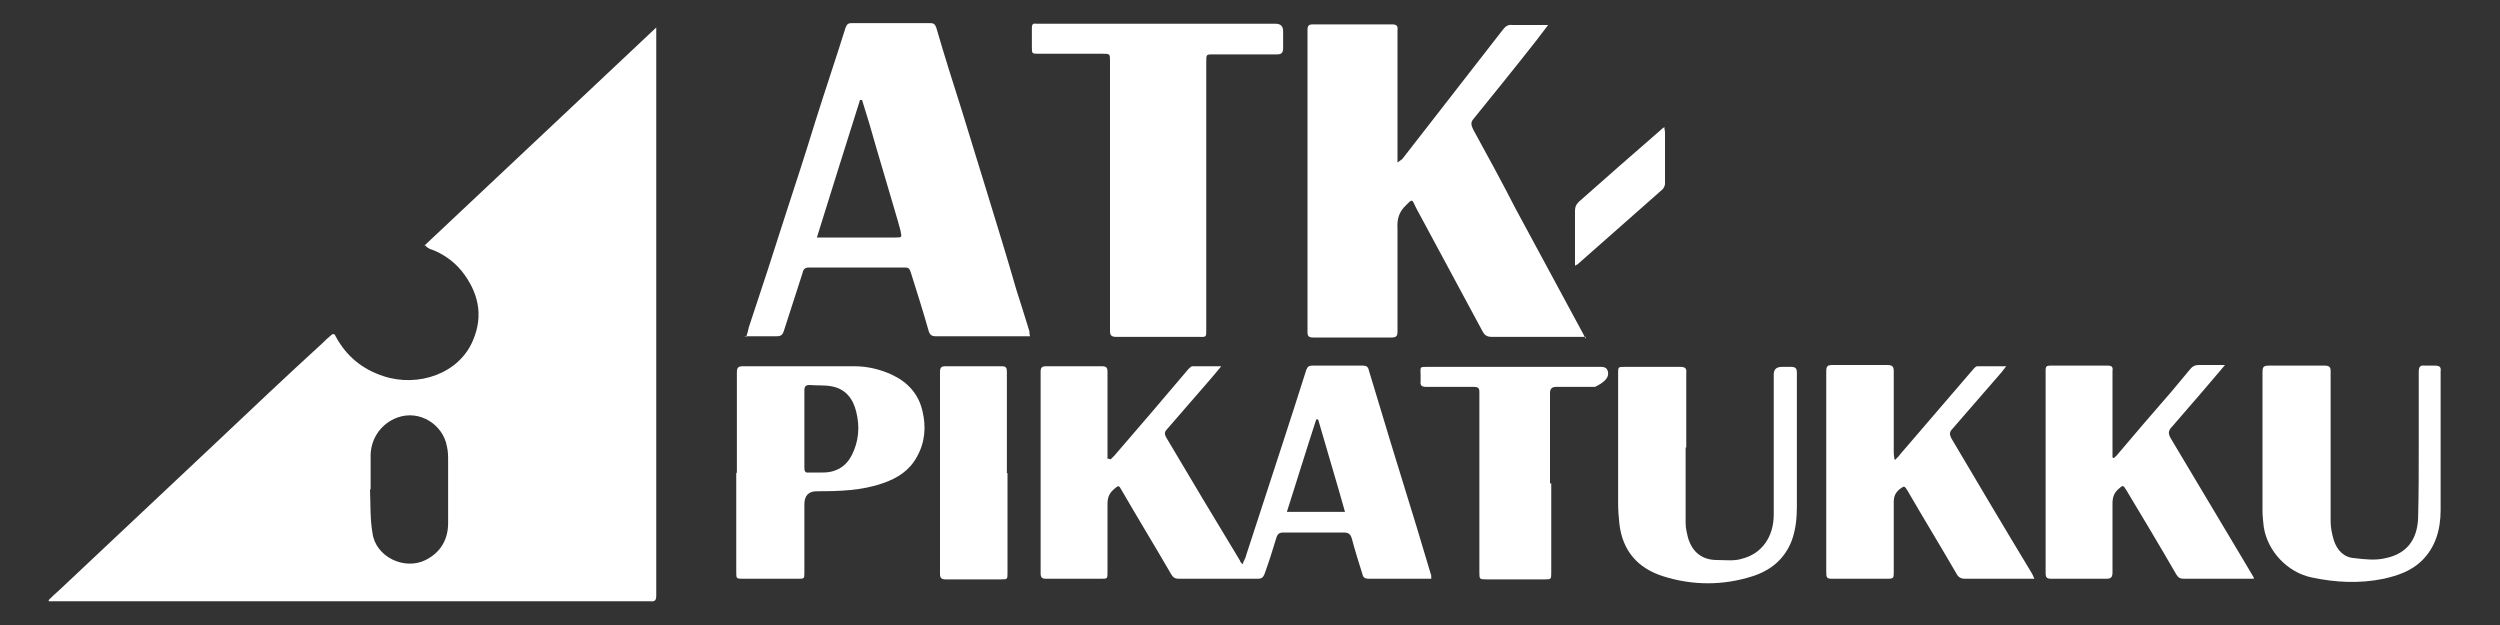 <?xml version="1.0" encoding="UTF-8"?>
<svg xmlns="http://www.w3.org/2000/svg" width="400" height="100" version="1.1" viewBox="0 0 400 100">
  <rect x="0" y="0" width="400" height="100" fill="#333333" stroke="none"/>
  <defs>
    <style>
      .cls-1 {
        fill: #fff;
      }
    </style>
  </defs>
  <!-- Generator: Adobe Illustrator 28.6.0, SVG Export Plug-In . SVG Version: 1.2.0 Build 709)  -->
  <g>
    <g id="Layer_1">
      <g>
        <path class="cls-1" d="M67.9,39.3c12.3-11.6,24.6-23.1,37.1-34.9v1.8c0,8.7,0,17.5,0,26.2,0,21,0,41.9,0,62.9,0,.7-.2,1-.9.9-.6,0-1.2,0-1.8,0-31.1,0-62.3,0-93.4,0-.4,0-.8,0-1.1,0,0,0,0-.1,0-.2.5-.5,1-1,1.6-1.5,8.4-7.9,16.9-15.9,25.3-23.8,5.6-5.3,11.2-10.6,16.9-15.8.4-.4.8-.8,1.3-1.2.3-.3.6-.4.8.1,1.7,3.2,4.3,5.3,7.7,6.4,5.5,1.8,12.1-.4,14.3-5.8,1.7-4,.8-7.7-1.8-11-1.3-1.6-3-2.8-4.9-3.5-.2,0-.4-.2-.6-.3,0,0-.1,0-.3-.3ZM59.3,78.3s0,0-.1,0c.1,2.4,0,4.7.4,7,.5,3.8,5.1,6,8.5,4.3,2.4-1.2,3.6-3.3,3.6-5.9,0-3.3,0-6.6,0-9.9,0-.8,0-1.6-.2-2.4-.6-3.4-4.3-5.9-7.9-4.6-2.5.9-4.2,3.2-4.3,5.9,0,1.9,0,3.7,0,5.6Z"/>
        <path class="cls-1" d="M253.7,53.9c-1.6,0-3,0-4.4,0-3.5,0-7.1,0-10.6,0-.8,0-1.2-.3-1.5-.9-3.5-6.5-7-13-10.5-19.5-.1-.2-.2-.4-.3-.6-.5-1.1-.5-1-1.4-.1-1.2,1.1-1.5,2.3-1.4,3.9,0,5.4,0,10.9,0,16.3,0,.8-.2,1-1,1-4.2,0-8.3,0-12.5,0-.7,0-.9-.2-.9-.9,0-16.1,0-32.2,0-48.3,0-.7.2-.9.9-.9,4.2,0,8.4,0,12.6,0,.7,0,1,.2.9.9,0,6.6,0,13.2,0,19.8,0,.4,0,.7,0,1.4.4-.3.6-.4.8-.6,5.4-6.9,10.7-13.8,16.1-20.7.4-.5.8-.8,1.5-.7,1.8,0,3.7,0,5.7,0-.7.9-1.3,1.7-1.9,2.5-3.3,4.2-6.7,8.4-10.1,12.6-.5.6-.2,1.1,0,1.6,2.3,4.2,4.6,8.4,6.8,12.7,3.6,6.7,7.2,13.3,10.8,20,.1.2.2.4.4.8Z"/>
        <path class="cls-1" d="M177.7,73.5c.2-.2.4-.4.6-.6,4-4.6,7.9-9.2,11.8-13.8.2-.2.4-.4.6-.5,1.5,0,3,0,4.7,0-.6.7-1.1,1.3-1.5,1.8-2.4,2.8-4.8,5.5-7.2,8.3-.4.4-.4.8-.1,1.3,3.9,6.6,7.8,13.1,11.8,19.7,0,.2.2.3.4.6.2-.6.5-1,.6-1.5,2-6.1,4-12.3,6-18.4,1.2-3.7,2.4-7.4,3.6-11.2.2-.5.4-.7.9-.7,2.7,0,5.5,0,8.2,0,.5,0,.8.2.9.7,1.2,4,2.4,7.9,3.6,11.9,1.3,4.3,2.7,8.7,4,13,.8,2.7,1.6,5.3,2.4,8,0,.1,0,.2,0,.5-.3,0-.6,0-.8,0-3.1,0-6.1,0-9.2,0-.6,0-.9-.2-1-.7-.6-1.9-1.2-3.8-1.7-5.7-.2-.7-.5-1-1.3-1-3.2,0-6.4,0-9.6,0-.7,0-1,.2-1.2.9-.6,2-1.2,3.9-1.9,5.8-.2.5-.5.7-1,.7-4.2,0-8.5,0-12.7,0-.6,0-.9-.2-1.2-.7-2.6-4.5-5.3-8.9-7.9-13.4-.5-.9-.5-.9-1.3-.2-.7.6-1,1.3-1,2.3,0,3.6,0,7.3,0,10.9,0,1.1,0,1.1-1,1.1-2.9,0-5.8,0-8.8,0-.7,0-.9-.2-.9-.9,0-10.7,0-21.5,0-32.2,0-.7.2-.9.9-.9,3,0,5.9,0,8.9,0,.7,0,.9.2.9.9,0,4.3,0,8.7,0,13,0,.3,0,.6,0,.9,0,0,.2,0,.2,0ZM210.9,67.1c-.1,0-.2,0-.3,0-1.6,4.9-3.1,9.8-4.7,14.8h9.3c-1.4-5-2.9-9.9-4.3-14.8Z"/>
        <path class="cls-1" d="M119.4,53.9c.2-.6.3-1,.4-1.5,2-6,4-12.1,5.9-18.1,1.6-4.9,3.2-9.8,4.7-14.7,1.6-5.1,3.3-10.1,4.9-15.2.2-.5.4-.7.9-.7,4.2,0,8.5,0,12.7,0,.5,0,.7.2.9.7,1.3,4.5,2.7,8.9,4.1,13.3,1.3,4.3,2.7,8.7,4,13,1.6,5.2,3.2,10.4,4.7,15.6.7,2.2,1.4,4.4,2.1,6.7,0,.2,0,.4.1.8-.4,0-.6,0-.9,0-4.7,0-9.4,0-14.2,0-.6,0-.9-.2-1.1-.8-.9-3.2-1.9-6.3-2.9-9.5-.2-.6-.4-.7-1-.7-5.1,0-10.2,0-15.3,0-.7,0-.9.4-1,.9-1,3.1-2,6.2-3,9.3-.2.6-.5.8-1.1.8-1.7,0-3.3,0-5.2,0ZM137.9,16c0,0-.2,0-.3,0-2.3,7.3-4.6,14.6-6.9,22,.4,0,.7,0,1,0,1,0,2,0,2.9,0,2.9,0,5.8,0,8.7,0,1,0,1,0,.8-1-.1-.5-.3-1-.4-1.5-1.5-5.2-3.1-10.4-4.6-15.7-.4-1.3-.8-2.6-1.2-3.9Z"/>
        <path class="cls-1" d="M177.6,31.2c0-7.1,0-14.3,0-21.4,0-1.2,0-1.2-1.2-1.2-3.4,0-6.8,0-10.2,0-1.1,0-1.1,0-1.1-1.1,0-1,0-2.1,0-3.1,0-.5.2-.7.7-.6.3,0,.6,0,1,0,12.4,0,24.9,0,37.3,0q1.2,0,1.2,1.2c0,.9,0,1.8,0,2.7,0,.8-.3,1-1,1-3.4,0-6.8,0-10.2,0-1.1,0-1.1,0-1.1,1.2,0,13.9,0,27.8,0,41.6,0,.3,0,.7,0,1,0,1.6.1,1.4-1.5,1.4-4.3,0-8.6,0-12.9,0-.7,0-1-.2-1-.9,0-7.2,0-14.5,0-21.7h0Z"/>
        <path class="cls-1" d="M303.2,73.6c.4-.4.7-.7.9-1,3.9-4.5,7.7-9,11.6-13.5.2-.2.4-.5.7-.5,1.5,0,3,0,4.6,0-.3.4-.5.6-.7.9-2.6,3-5.3,6.1-7.9,9.1-.5.5-.5.9-.2,1.5,4.2,7.1,8.4,14.2,12.7,21.3.2.3.4.7.6,1.2-.4,0-.6,0-.9,0-3.4,0-6.8,0-10.2,0-.6,0-1-.2-1.3-.7-2.6-4.5-5.3-8.9-7.9-13.4-.5-.8-.5-.8-1.3-.2-.7.6-.9,1.2-.9,2.1,0,3.7,0,7.4,0,11.1,0,1,0,1.1-1.1,1.1-2.9,0-5.8,0-8.8,0-.8,0-.9-.2-.9-1,0-10.7,0-21.4,0-32.2,0-.8.2-1,1-1,2.9,0,5.9,0,8.8,0,.8,0,1,.3,1,1,0,4.3,0,8.5,0,12.8,0,.3,0,.6.1,1.2Z"/>
        <path class="cls-1" d="M360.6,92.6c-.4,0-.6,0-.9,0-3.4,0-6.8,0-10.3,0-.6,0-.9-.2-1.2-.7-2.6-4.5-5.3-9-8-13.5-.5-.8-.5-.8-1.2-.2-.7.6-1,1.3-1,2.3,0,3.7,0,7.4,0,11.1,0,.8-.3,1-1,1-2.9,0-5.9,0-8.8,0-.7,0-.9-.2-.9-.9,0-10.8,0-21.6,0-32.5,0-.6.2-.7.8-.7,3,0,6,0,9.1,0,.7,0,.9.2.8.9,0,4.3,0,8.5,0,12.8,0,.3,0,.7,0,1,0,0,.1,0,.2.1.2-.2.5-.4.7-.7,2.8-3.3,5.6-6.6,8.5-9.9,1-1.2,2-2.4,3-3.6.4-.5.8-.7,1.4-.7,1.3,0,2.6,0,4.2,0-1.2,1.4-2.3,2.7-3.4,4-1.7,2-3.4,3.9-5.1,5.9-.6.6-.6,1.1-.2,1.8,3.8,6.4,7.6,12.7,11.4,19.1.6,1,1.2,2,1.9,3.2Z"/>
        <path class="cls-1" d="M117.9,75.7c0-5.4,0-10.7,0-16.1,0-.8.2-1,1-1,5.9,0,11.9,0,17.8,0,2.1,0,4.2.5,6.1,1.4,2.5,1.2,4.2,3.1,4.8,5.8.6,2.5.4,5-.9,7.3-1.2,2.2-3.1,3.4-5.4,4.2-3.4,1.2-7,1.3-10.6,1.3q-2,0-2,2.1c0,3.6,0,7.3,0,10.9,0,1,0,1-1.1,1-2.9,0-5.8,0-8.7,0-1.1,0-1.1,0-1.1-1.1,0-5.3,0-10.6,0-15.9ZM128.7,68.6c0,2.1,0,4.1,0,6.2,0,.6.1.9.8.8.7,0,1.5,0,2.2,0,2.1,0,3.7-1,4.6-2.8,1.1-2.2,1.3-4.5.7-6.9-.5-2.1-1.7-3.7-4-4.1-1.1-.2-2.3-.1-3.4-.2-.7,0-.9.2-.9.9,0,2,0,4.1,0,6.1Z"/>
        <path class="cls-1" d="M269.7,71.6c0,4,0,8.1,0,12.1,0,.8.2,1.6.4,2.4.7,2.3,2.3,3.5,4.6,3.5,1.3,0,2.8.2,4-.2,3.2-.8,5.1-3.5,5.1-7.1,0-7.5,0-15,0-22.4q0-1.2,1.3-1.2c.5,0,.9,0,1.4,0,.8,0,1,.2,1,1,0,3.3,0,6.6,0,9.9,0,3.8,0,7.7,0,11.5,0,1.9-.2,3.8-.9,5.6-1.2,2.9-3.4,4.6-6.2,5.5-4.7,1.5-9.6,1.5-14.3,0-4.1-1.3-6.5-4.1-7-8.4-.1-1-.2-2.1-.2-3.2,0-7,0-14,0-20.9,0-1,0-1,1.1-1,2.9,0,5.8,0,8.8,0,.8,0,1.1.2,1,1,0,4,0,8,0,11.9,0,0,0,0,0,0Z"/>
        <path class="cls-1" d="M372.9,71.7c0,3.9,0,7.8,0,11.7,0,1,.2,2,.5,3,.5,1.6,1.6,2.8,3.3,2.9,1.7.2,3.4.4,5,0,3.4-.7,5.1-3,5.2-6.5.1-3.8.1-7.6.1-11.4,0-4,0-8,0-11.9,0-.8.2-1.1,1-1,.5,0,1.1,0,1.6,0,.7,0,1,.2.9.9,0,.7,0,1.3,0,2,0,6.7,0,13.5,0,20.2,0,3.1-.8,6-3.1,8.2-1.7,1.6-3.8,2.3-6,2.8-3.9.8-7.7.6-11.5-.2-3.9-.8-7.1-4.2-7.7-8.1-.1-.9-.2-1.7-.2-2.6,0-7.4,0-14.8,0-22.2,0-.8.2-1,1-1,3,0,6,0,9,0,.6,0,.9.2.9.8,0,4.1,0,8.2,0,12.3,0,0,0,0,0,0Z"/>
        <path class="cls-1" d="M248.2,77.3c0,4.8,0,9.6,0,14.3,0,1.1,0,1.1-1.1,1.1-3.1,0-6.1,0-9.2,0-1.2,0-1.2,0-1.2-1.2,0-9.3,0-18.5,0-27.8,0-.3,0-.7,0-1,0-.6-.2-.8-.9-.8-2.5,0-5,0-7.6,0-.7,0-1-.2-.9-.9,0-.3,0-.6,0-.9,0-1.5-.3-1.4,1.4-1.4,9.2,0,18.4,0,27.5,0q1.1,0,1.1,1.1t-2.1,2.1c-2.1,0-4.1,0-6.2,0-.7,0-1,.3-1,1,0,4.8,0,9.7,0,14.5Z"/>
        <path class="cls-1" d="M161.2,75.7c0,5.3,0,10.7,0,16,0,1,0,1-1.1,1-2.9,0-5.8,0-8.8,0-.6,0-.9-.2-.9-.8,0-10.8,0-21.6,0-32.4,0-.7.2-.9.9-.9,3,0,6,0,9,0,.7,0,.8.3.8.9,0,5.4,0,10.8,0,16.2Z"/>
        <path class="cls-1" d="M266.3,20.4c0,.3.1.5.1.7,0,2.8,0,5.5,0,8.3,0,.3-.2.7-.4.9-4.5,4-9.1,8-13.6,12,0,0-.2.1-.4.2,0-.3,0-.6,0-.8,0-2.7,0-5.3,0-8,0-.6.2-1,.6-1.4,4.3-3.8,8.6-7.6,13-11.4.2-.2.4-.4.8-.6Z"/>
      </g>
    </g>
  </g>
</svg>
